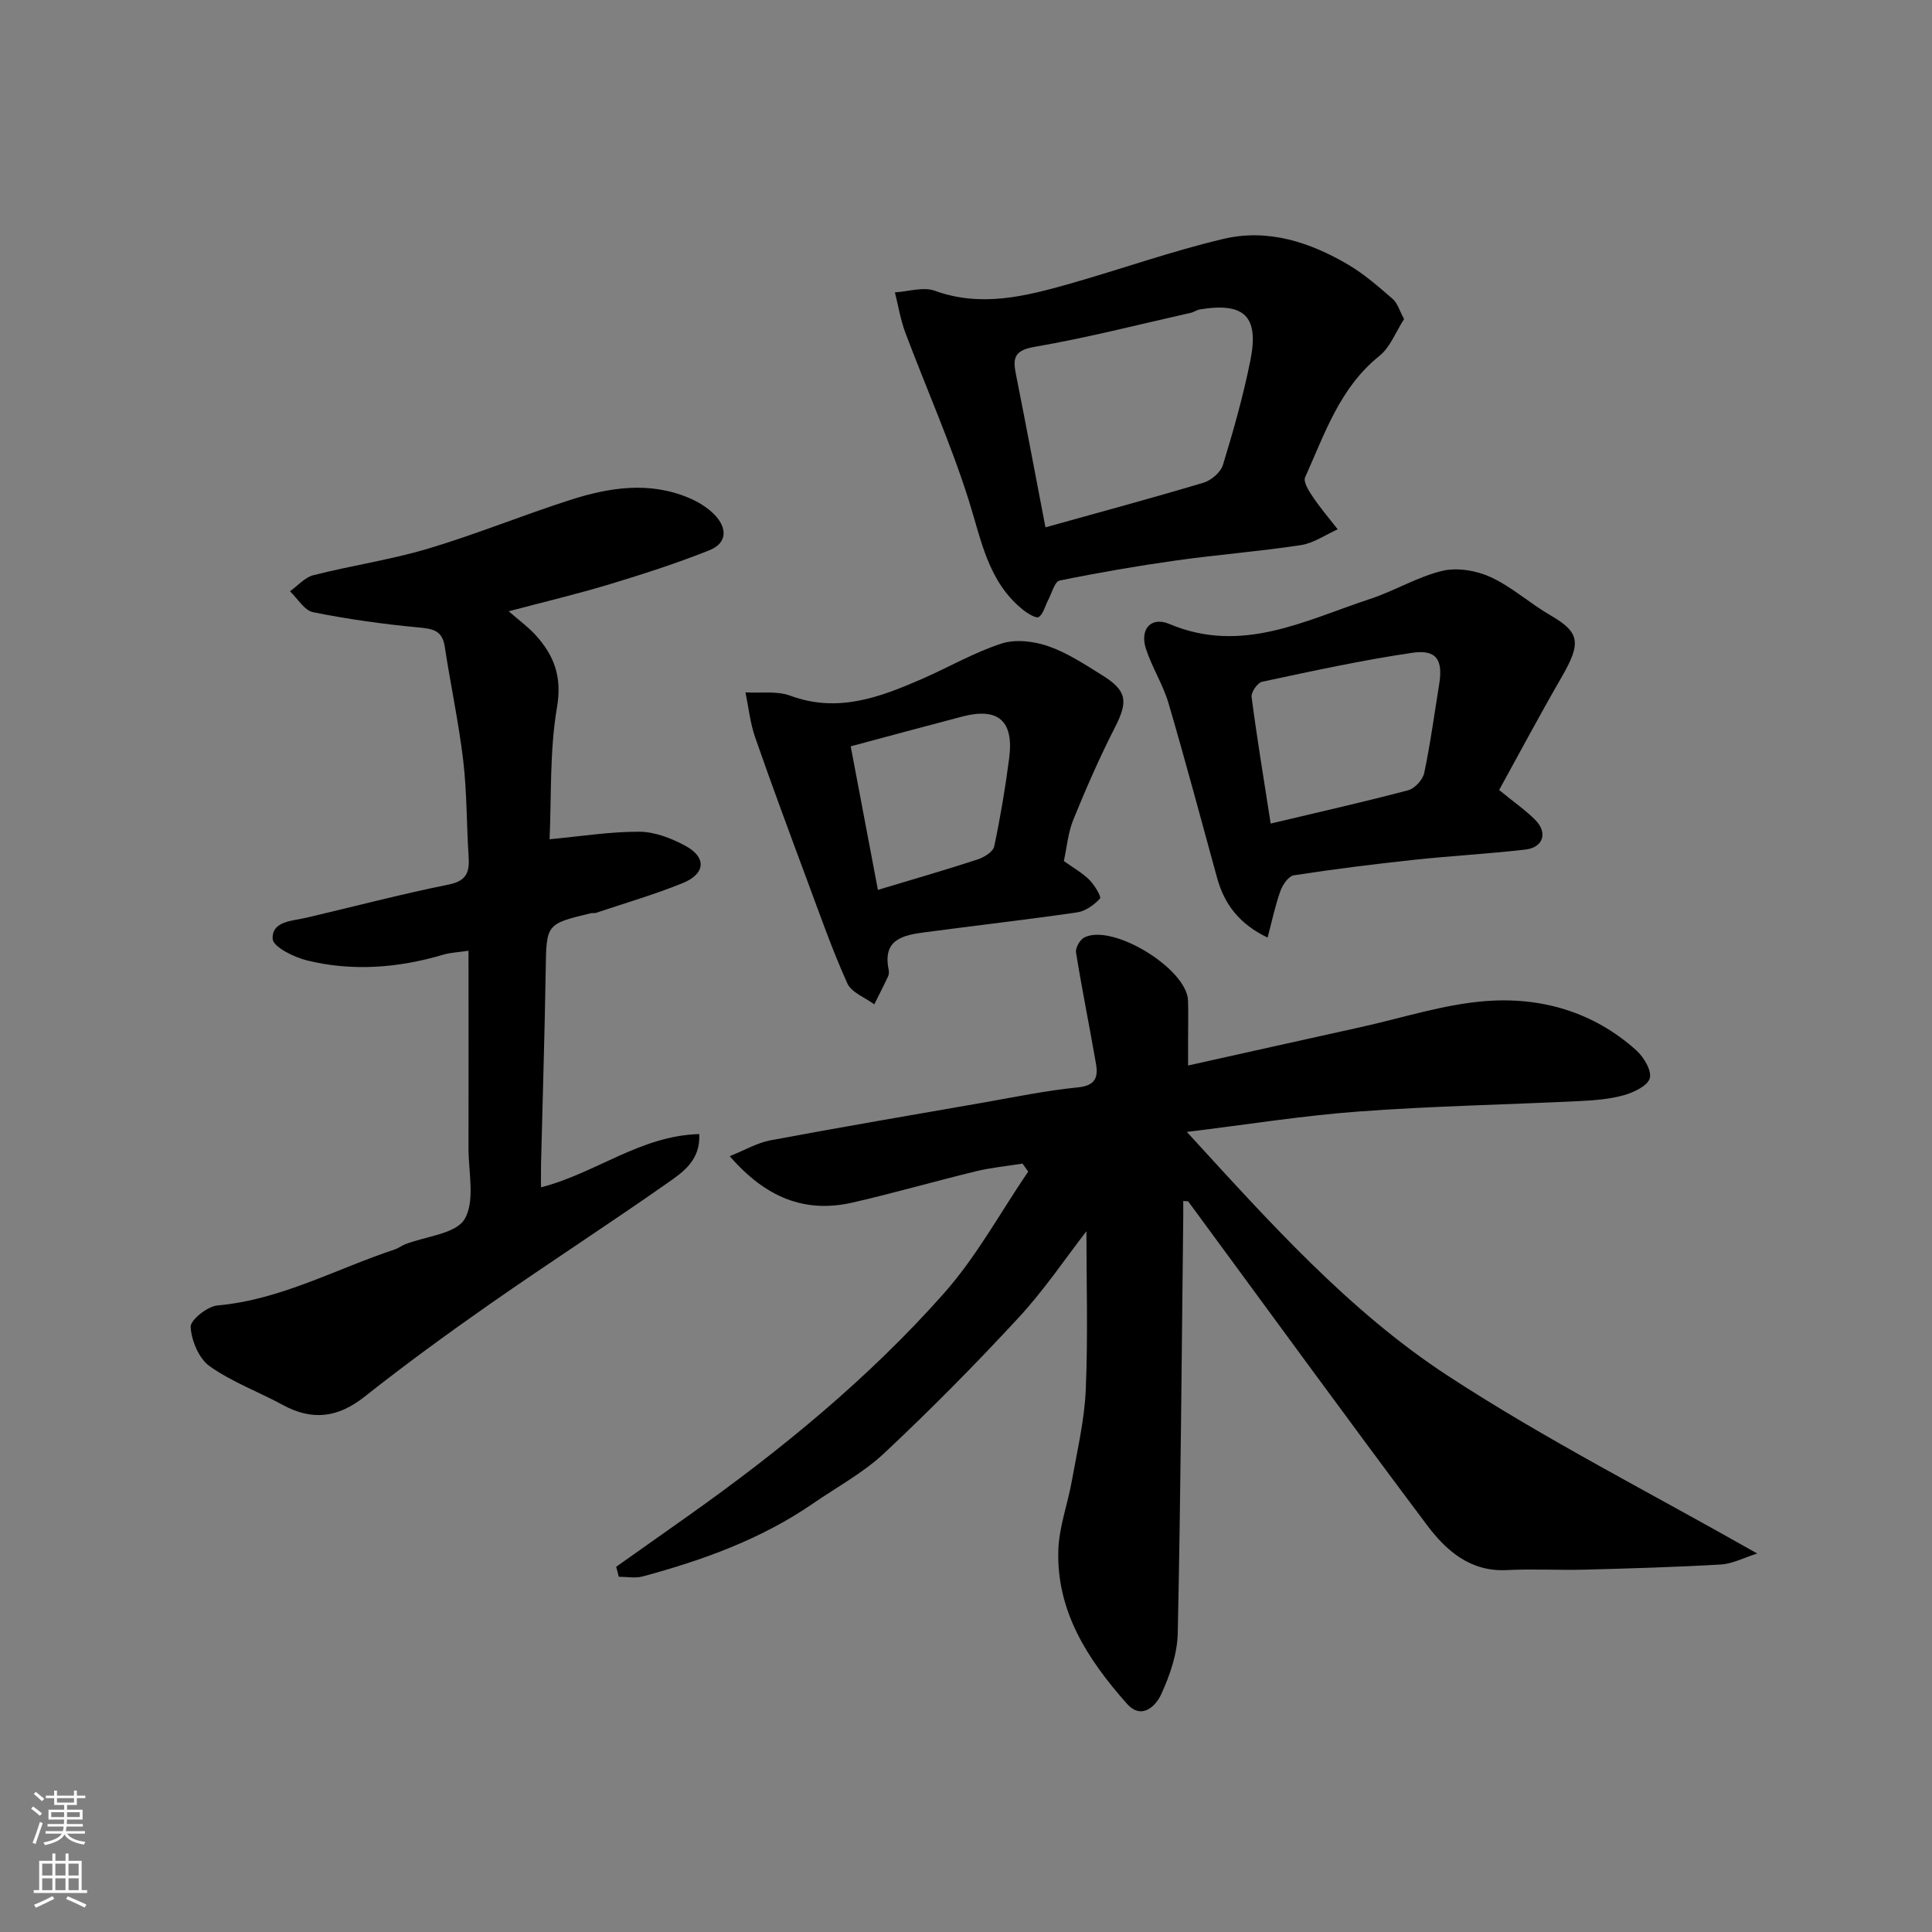 <svg enable-background="new 0 0 400 400" viewBox="0 0 400 400" xmlns="http://www.w3.org/2000/svg"><rect x="0" y="0" width="400" height="400" fill="#808080" stroke="none"/><g fill="#010000"><path d="m127.57 324.39c5-3.54 10-7.07 15-10.61 19.16-13.58 37.29-28.44 52.87-46.02 6.73-7.59 11.68-16.75 17.44-25.2-.39-.55-.79-1.1-1.18-1.65-3.22.52-6.48.82-9.64 1.59-8.53 2.07-16.97 4.51-25.52 6.47-9.83 2.25-17.95-.94-25.46-9.6 3.16-1.26 5.7-2.77 8.43-3.28 14.59-2.73 29.22-5.22 43.84-7.77 6.59-1.15 13.17-2.53 19.82-3.19 3.64-.36 4.22-2.11 3.74-4.9-1.33-7.68-2.89-15.33-4.13-23.03-.15-.95.8-2.64 1.7-3.1 5.84-2.99 21.29 6.48 21.49 13.07.08 2.66.01 5.33.01 8v5.43c12.08-2.69 23.9-5.33 35.73-7.94 8.59-1.9 17.11-4.7 25.79-5.39 11.52-.91 22.43 2.21 31.3 10.21 1.54 1.39 3.21 4.2 2.77 5.76-.46 1.59-3.32 2.93-5.37 3.51-2.96.83-6.14 1.07-9.24 1.22-15.2.74-30.42 1.03-45.59 2.15-11.58.85-23.09 2.7-35.65 4.23 17.01 18.56 33.47 37.06 54.09 50.52 20.23 13.21 41.9 24.2 64.01 36.77-2.88.91-5.15 2.13-7.49 2.27-9.42.55-18.86.82-28.29 1.07-5.35.14-10.73-.19-16.07.09-7.55.39-12.55-4.02-16.5-9.28-16.66-22.2-32.98-44.66-49.44-67.02-.06-.08-.29-.04-1.05-.12 0 1.1.01 2.16 0 3.22-.33 28.76-.53 57.53-1.14 86.28-.09 4.25-1.62 8.69-3.42 12.62-1.13 2.48-4.07 5.4-7.12 1.95-8.04-9.08-14.61-19.08-14.18-31.84.16-4.81 1.96-9.55 2.81-14.36 1.11-6.27 2.61-12.55 2.87-18.87.47-11.18.13-22.39.13-32.73-4.2 5.41-8.65 12.05-14.01 17.85-8.94 9.68-18.23 19.07-27.84 28.09-4.35 4.08-9.79 7-14.75 10.42-10.75 7.4-22.82 11.75-35.29 15.11-1.54.41-3.28.06-4.93.06-.16-.69-.35-1.38-.54-2.06z"/><path d="m97 196.84c-2.11.32-3.73.37-5.23.82-9.31 2.75-18.76 3.5-28.2 1.19-2.71-.66-7.04-2.82-7.12-4.45-.18-3.74 4.09-3.71 7.05-4.41 9.82-2.31 19.58-4.87 29.46-6.87 3.78-.77 4.27-2.7 4.06-5.85-.43-6.59-.34-13.23-1.11-19.77-.94-7.92-2.63-15.74-3.83-23.63-.52-3.42-2.53-3.69-5.49-3.97-7.29-.69-14.58-1.7-21.76-3.15-1.82-.37-3.21-2.83-4.8-4.33 1.62-1.15 3.09-2.89 4.88-3.34 7.88-2 15.98-3.18 23.75-5.5 9.96-2.97 19.61-6.94 29.52-10.11 8.03-2.57 16.28-3.83 24.44-.39 1.91.8 3.82 1.97 5.26 3.43 2.68 2.71 2.79 5.9-1.02 7.42-6.74 2.69-13.68 4.92-20.64 7.03-6.64 2.01-13.4 3.61-20.9 5.6 2.2 1.91 4 3.22 5.47 4.82 3.91 4.26 5.62 8.68 4.53 15.06-1.55 9.06-1.13 18.46-1.54 27.32 6.44-.6 12.54-1.59 18.63-1.56 3.2.02 6.64 1.37 9.53 2.94 4.38 2.38 4.13 5.78-.6 7.7-5.87 2.38-11.98 4.15-17.99 6.17-.3.1-.67-.02-.99.06-9.35 2.24-9.23 2.24-9.38 11.93-.21 13.27-.64 26.53-.96 39.79-.04 1.63-.01 3.26-.01 5.03 11.32-2.89 20.59-10.71 32.76-11.02.29 5.39-3.36 7.87-6.5 10.07-12.15 8.53-24.63 16.59-36.8 25.09-8.83 6.17-17.55 12.53-25.99 19.21-5.48 4.34-10.8 5.04-16.89 1.73-5.04-2.74-10.54-4.75-15.17-8.03-2.23-1.58-3.78-5.28-3.95-8.13-.09-1.43 3.47-4.28 5.55-4.46 13.13-1.17 24.53-7.56 36.69-11.59.77-.25 1.44-.79 2.2-1.09 4.25-1.65 10.46-2.13 12.28-5.2 2.21-3.74.8-9.67.81-14.65.03-13.48 0-26.94 0-40.91z"/><path d="m290.7 66.06c-1.72 2.65-2.87 5.84-5.12 7.64-8.21 6.58-11.31 16.13-15.37 25.12-.43.95.8 2.88 1.63 4.1 1.57 2.32 3.4 4.46 5.12 6.67-2.54 1.13-4.98 2.86-7.63 3.27-8.58 1.31-17.25 1.97-25.84 3.18-8.07 1.14-16.12 2.52-24.11 4.16-1.03.21-1.62 2.64-2.38 4.06-.64 1.2-.96 2.81-1.94 3.49-.51.35-2.3-.73-3.25-1.49-7.29-5.85-8.64-14.48-11.27-22.78-3.72-11.75-8.77-23.08-13.11-34.64-1-2.66-1.45-5.54-2.15-8.31 2.77-.16 5.86-1.2 8.26-.33 9.65 3.49 18.82 1.13 28-1.47 10.62-3.02 21.07-6.75 31.8-9.28 9.17-2.16 17.9.68 25.86 5.39 3.29 1.95 6.23 4.53 9.13 7.04 1 .85 1.4 2.4 2.37 4.18zm-74.25 43.12c11.15-3.11 21.98-6.03 32.72-9.24 1.61-.48 3.56-2.16 4.03-3.69 2.18-7.15 4.23-14.37 5.69-21.69 1.81-9.12-1.29-12-10.47-10.5-.63.1-1.2.55-1.83.69-10.8 2.43-21.54 5.2-32.44 7.07-4.54.78-4.42 2.68-3.74 6.04 2.04 10.22 3.95 20.47 6.04 31.32z"/><path d="m310.38 163.56c3.29 2.7 5.6 4.28 7.51 6.23 2.61 2.67 1.61 5.69-2.12 6.11-7.67.88-15.39 1.3-23.06 2.12-8.3.89-16.58 1.93-24.83 3.2-1.1.17-2.33 1.96-2.79 3.26-1.07 2.99-1.72 6.13-2.65 9.64-5.88-2.83-8.95-6.92-10.45-12.35-3.32-12.06-6.53-24.15-10.05-36.14-1.14-3.87-3.4-7.4-4.67-11.25-1.35-4.09 1.01-6.81 4.84-5.19 14.97 6.32 28.09-.75 41.56-5.19 5.08-1.67 9.8-4.58 14.95-5.81 3.11-.74 7.07-.06 10.04 1.31 4.39 2.03 8.11 5.45 12.34 7.89 6.17 3.56 6.39 5.76 2.29 12.85-4.49 7.77-8.71 15.69-12.91 23.32zm-47.3 6.95c10.19-2.42 19.38-4.49 28.48-6.9 1.36-.36 3.01-2.18 3.31-3.58 1.28-6.05 2.09-12.2 3.09-18.32.83-5.07-.52-7.29-5.53-6.56-10.45 1.53-20.79 3.8-31.13 6-.95.2-2.3 2.17-2.17 3.15 1.11 8.53 2.52 17.01 3.95 26.21z"/><path d="m220.26 178.27c1.92 1.38 3.8 2.43 5.28 3.89 1.07 1.06 2.53 3.53 2.2 3.88-1.22 1.32-3.01 2.61-4.74 2.86-10.51 1.53-21.08 2.72-31.61 4.13-4.37.58-8.67 1.45-7.42 7.63.1.47.1 1.06-.1 1.48-.91 1.95-1.9 3.87-2.86 5.8-1.91-1.42-4.72-2.44-5.58-4.35-3.12-6.91-5.63-14.09-8.27-21.2-3.67-9.88-7.35-19.76-10.81-29.72-1.04-2.98-1.36-6.21-2.01-9.32 3.12.19 6.5-.35 9.3.69 9.81 3.63 18.52.33 27.24-3.47 5.52-2.41 10.81-5.5 16.51-7.34 2.91-.94 6.73-.46 9.71.58 3.94 1.38 7.56 3.79 11.16 6.03 5.12 3.2 5.31 5.4 2.57 10.77-3.17 6.21-5.97 12.61-8.6 19.07-1.09 2.65-1.33 5.65-1.97 8.59zm-38.5 5.97c7.68-2.31 14.21-4.19 20.67-6.31 1.33-.44 3.17-1.58 3.41-2.69 1.28-6.04 2.31-12.16 3.1-18.29 1-7.71-2.28-10.54-9.7-8.6-7.64 2-15.27 4.07-23.11 6.17 1.89 9.92 3.72 19.61 5.63 29.72z"/></g><path d="m6.44 374.46.42-.45c.65.47 1.27.95 1.85 1.44l-.45.49c-.65-.56-1.25-1.06-1.82-1.48m.93 7.33-.63-.26c.55-1.36 1.05-2.8 1.52-4.33.19.1.38.19.59.27-.46 1.29-.95 2.73-1.48 4.32m-.38-10.38.44-.42c.43.34 1.01.82 1.74 1.44l-.49.49c-.53-.51-1.09-1.01-1.69-1.51m2.5.35h1.72v-1.04h.59v1.04h3.52v-1.04h.59v1.04h1.75v.53h-1.75v1.42h-2.03v.97h3.22v2.03h-3.24c0 .35-.01.66-.03.93h3.32v.53h-3.37c-.03.27-.08.58-.15.94h3.96v.53h-3.71c.67.92 1.93 1.48 3.79 1.68-.13.24-.23.44-.29.59-2.13-.38-3.48-1.08-4.04-2.12-.43.97-1.77 1.72-4.03 2.23-.09-.19-.2-.37-.33-.55 2.1-.42 3.37-1.03 3.81-1.83h-3.36v-.53h3.58c.08-.29.13-.61.16-.94h-3.33v-.53h3.39c.02-.27.04-.58.04-.93h-3.23v-2.03h3.25v-.97h-2.07v-1.42h-1.73zm1.12 3.44v1h2.65c.01-.3.02-.44.01-.4v-.25-.35zm1.19-2h3.52v-.91h-3.52zm4.71 2h-2.63v.59c0 .15-.01.28-.01.4h2.64z" fill="#fafbfa"/><path d="m13.56 383.74h.63v1.52h2.72v6.07h1.13v.6h-11.06v-.6h1.13v-6.07h2.73v-1.52h.63v1.52h2.1v-1.52zm-2.69 8.83.38.56c-1.24.63-2.53 1.25-3.85 1.85-.1-.21-.21-.42-.34-.63 1.36-.55 2.63-1.15 3.81-1.78m-2.13-4.27h2.1v-2.45h-2.1zm0 3.04h2.1v-2.46h-2.1zm2.72-3.04h2.1v-2.45h-2.1zm0 3.04h2.1v-2.46h-2.1zm6.07 3.6c-1.41-.71-2.7-1.3-3.86-1.78l.35-.56c1.45.62 2.75 1.19 3.88 1.72zm-1.25-9.09h-2.1v2.45h2.1zm-2.09 5.49h2.1v-2.46h-2.1z" fill="#fafbfa"/></svg>